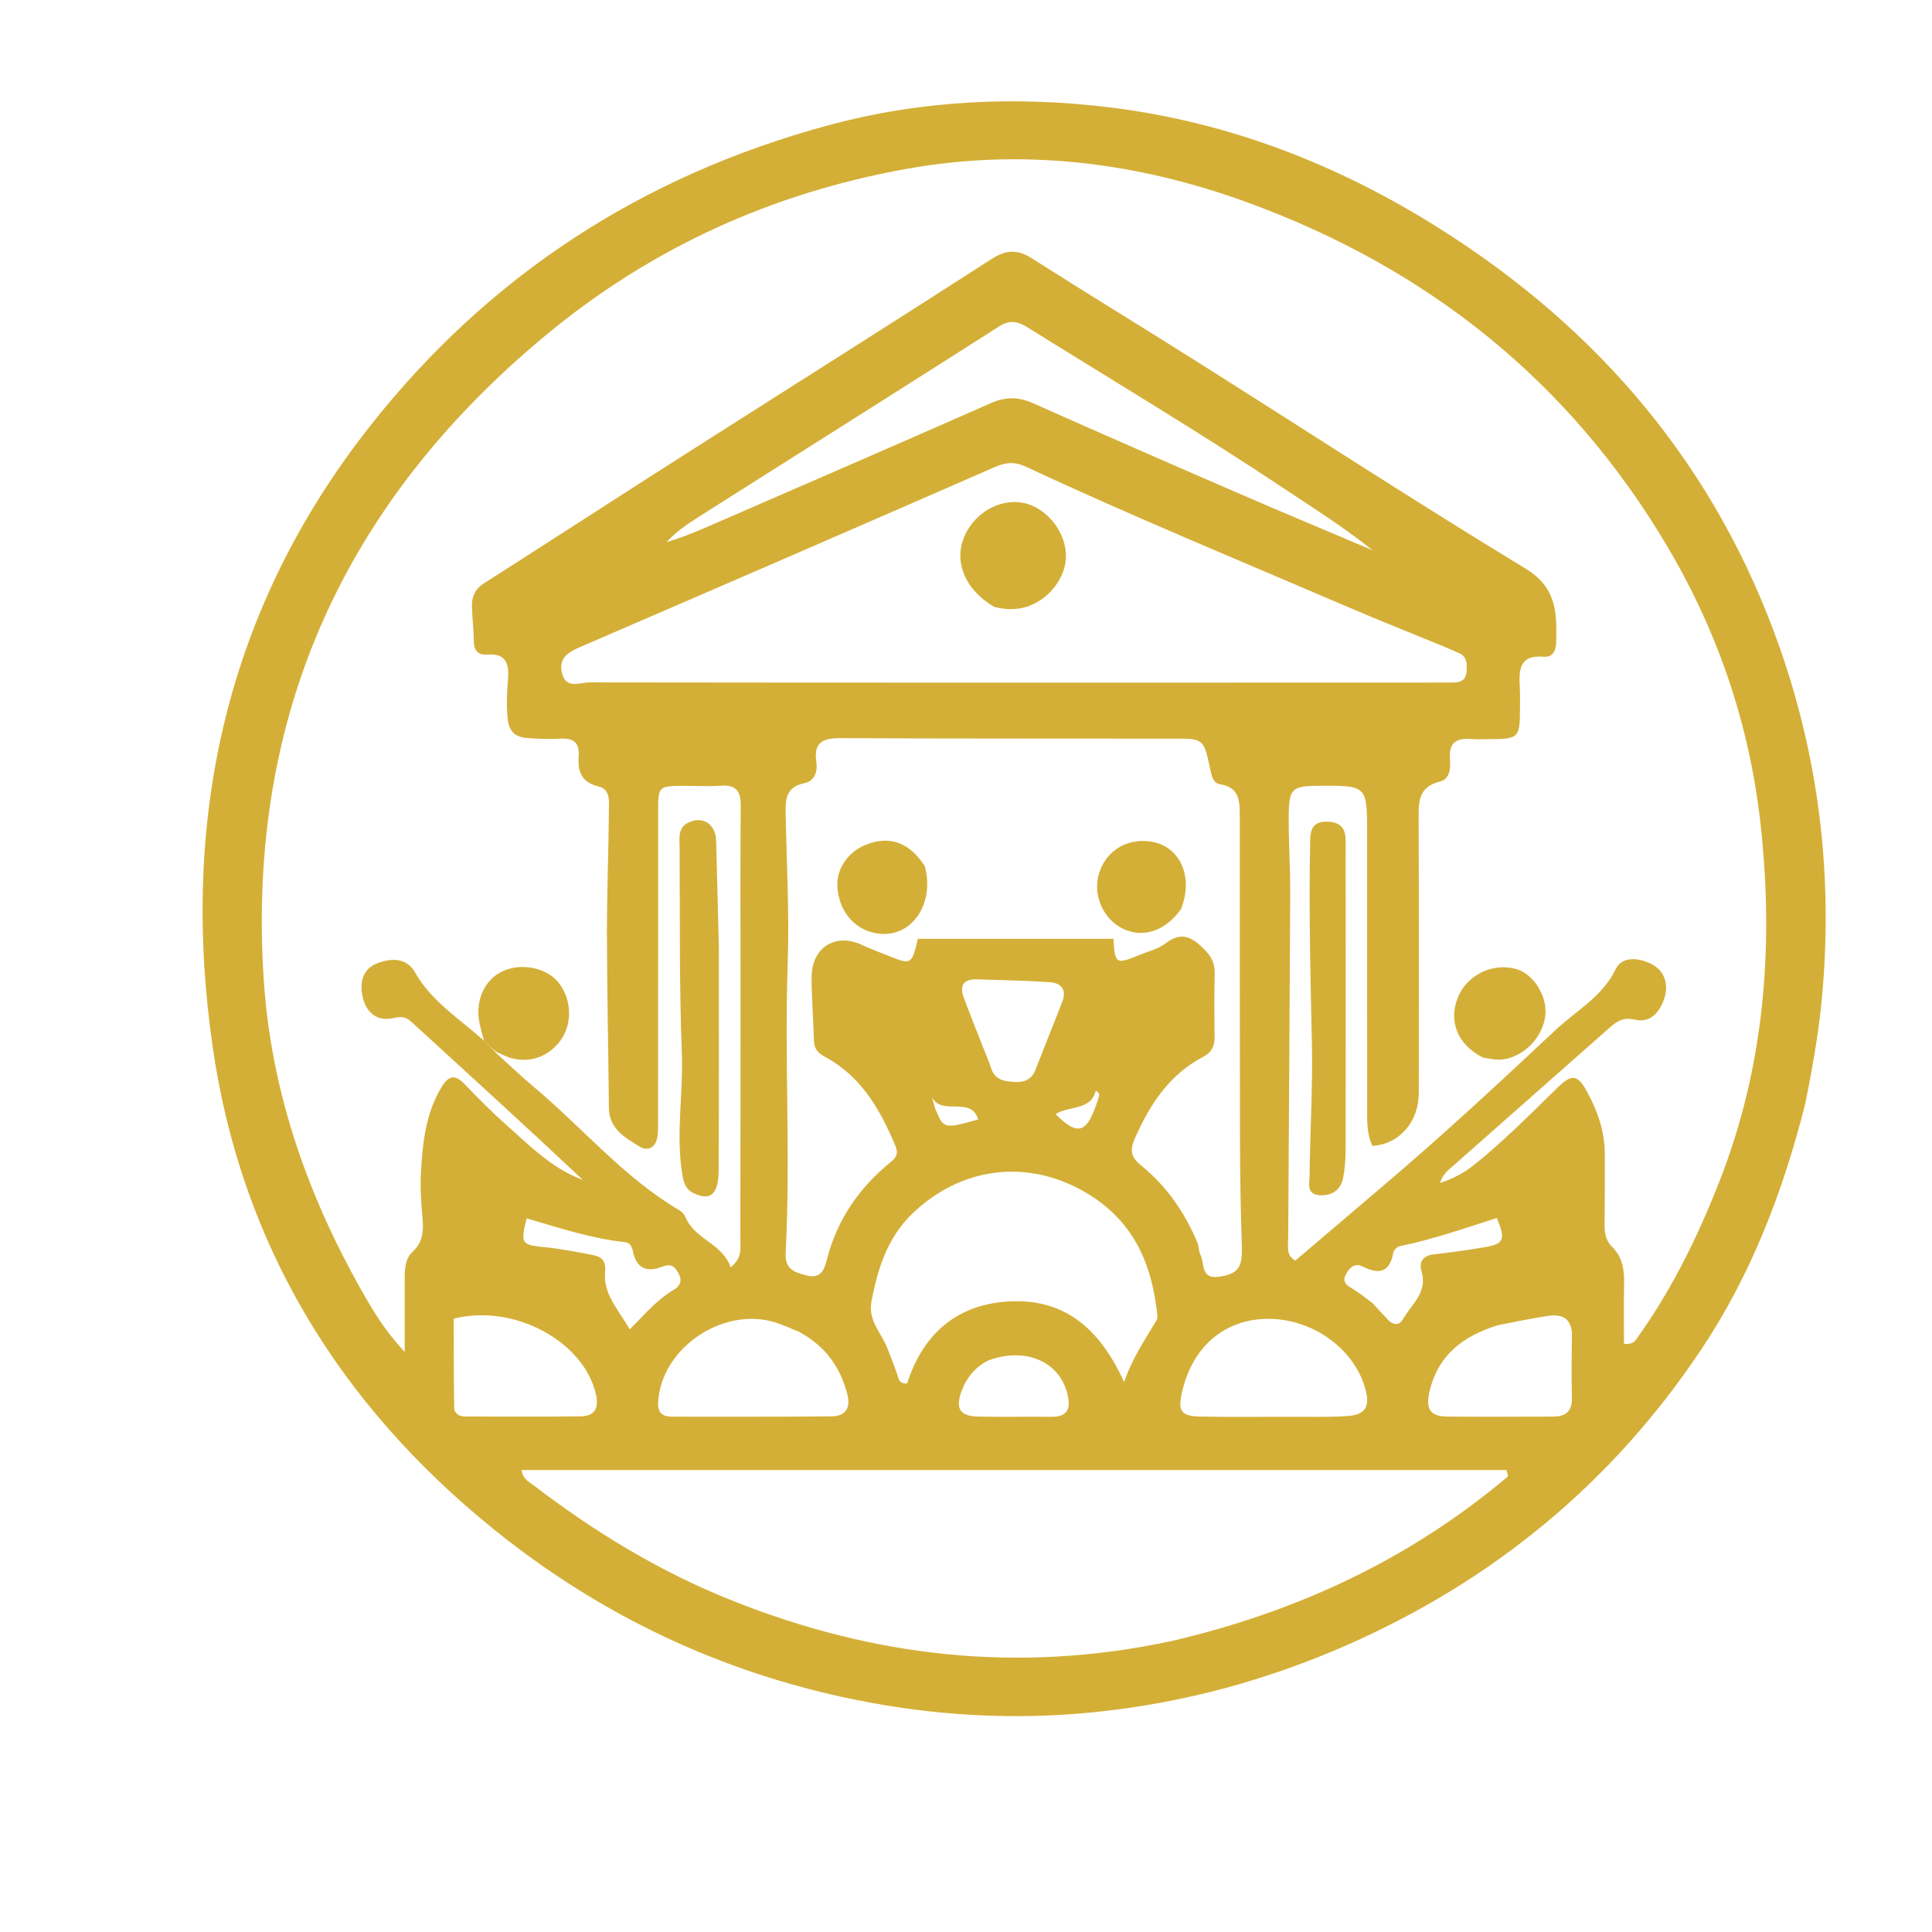 <svg version="1.1" id="Layer_1" xmlns="http://www.w3.org/2000/svg" xmlns:xlink="http://www.w3.org/1999/xlink" x="0px" y="0px"
	 width="100%" viewBox="250 250 500 500" enable-background="new 0 0 1024 1024" xml:space="preserve">
<path fill="#D4AF37" opacity="1" stroke="none" 
	d="
M717.152,535.837 
	C711.362,558.677 703.092,580.086 690.192,599.381 
	C667.191,633.786 636.47,659.079 598.577,675.748 
	C577.68,684.941 555.9,690.808 533.238,693.109 
	C512.422,695.223 491.713,694.043 471.16,689.852 
	C436.376,682.759 405.212,667.956 377.689,645.7 
	C337.855,613.489 312.544,572.204 305.113,521.426 
	C296.473,462.375 308.365,407.653 345.892,360.104 
	C376.573,321.231 416.222,295.503 464.108,282.494 
	C488.411,275.892 513.112,274.762 537.862,277.874 
	C568.173,281.684 596.138,292.559 622.027,308.806 
	C663.977,335.132 694.29,370.945 710.705,417.932 
	C720.941,447.234 724.4,477.422 721.498,508.376 
	C720.641,517.508 719.052,526.474 717.152,535.837 
M378.53,522.639 
	C381.74,525.538 384.862,528.541 388.177,531.315 
	C400.788,541.871 411.431,554.752 425.826,563.207 
	C426.499,563.603 427.133,564.33 427.435,565.049 
	C429.869,570.838 437.053,571.839 439.078,577.978 
	C442.197,575.568 441.591,572.919 441.596,570.522 
	C441.645,548.19 441.644,525.857 441.65,503.524 
	C441.655,488.524 441.562,473.524 441.702,458.525 
	C441.738,454.649 440.412,453.033 436.467,453.335 
	C433.319,453.576 430.138,453.371 426.971,453.382 
	C420.386,453.406 420.329,453.452 420.327,460.121 
	C420.319,486.453 420.325,512.786 420.316,539.119 
	C420.316,540.784 420.38,542.47 420.15,544.109 
	C419.758,546.892 417.744,548.113 415.507,546.729 
	C411.77,544.419 407.633,542.164 407.584,536.712 
	C407.449,521.753 407.1,506.795 407.076,491.836 
	C407.059,481.176 407.492,470.516 407.581,459.855 
	C407.601,457.47 408.048,454.277 404.919,453.536 
	C400.473,452.484 399.466,449.622 399.768,445.758 
	C400.043,442.245 398.473,440.974 395.07,441.164 
	C392.251,441.321 389.402,441.231 386.582,441.023 
	C383.659,440.808 381.786,439.622 381.411,436.167 
	C381.028,432.637 381.184,429.217 381.475,425.725 
	C381.782,422.053 381.082,418.985 376.213,419.407 
	C373.753,419.621 372.619,418.392 372.611,415.831 
	C372.602,412.84 372.195,409.851 372.138,406.858 
	C372.091,404.414 372.937,402.44 375.204,400.994 
	C392.338,390.064 409.383,378.995 426.519,368.068 
	C453.207,351.048 479.996,334.185 506.604,317.041 
	C510.399,314.596 513.3,314.481 517.03,316.854 
	C531.225,325.885 545.596,334.638 559.824,343.619 
	C588.139,361.492 616.2,379.782 644.817,397.157 
	C652.968,402.105 652.888,408.715 652.748,416.174 
	C652.711,418.138 651.931,420.163 649.652,419.96 
	C642.885,419.36 643.11,423.722 643.336,428.28 
	C643.427,430.109 643.373,431.946 643.368,433.779 
	C643.347,440.802 642.922,441.242 636.097,441.285 
	C634.264,441.296 632.422,441.394 630.599,441.252 
	C626.853,440.96 624.915,442.296 625.25,446.351 
	C625.445,448.712 625.297,451.618 622.647,452.27 
	C616.822,453.702 617.134,457.869 617.149,462.346 
	C617.226,485.845 617.191,509.344 617.182,532.843 
	C617.18,540.343 612.136,546.14 605.185,546.557 
	C603.56,543.145 603.831,539.44 603.824,535.813 
	C603.782,512.482 603.794,489.151 603.804,465.82 
	C603.81,453.297 603.825,453.297 591.499,453.364 
	C584.281,453.404 583.562,453.986 583.517,461.408 
	C583.476,468.066 583.939,474.727 583.91,481.385 
	C583.778,511.191 583.54,540.996 583.382,570.802 
	C583.372,572.688 582.814,574.875 585.233,576.236 
	C592.859,569.782 600.449,563.26 608.063,556.806 
	C623.297,543.893 637.953,530.281 652.523,516.612 
	C657.894,511.573 664.653,507.999 668.161,500.791 
	C669.878,497.263 674.432,497.898 677.609,499.607 
	C680.877,501.366 681.834,504.835 680.751,508.282 
	C679.642,511.816 677.202,514.856 673.088,513.888 
	C670.059,513.175 668.4,514.338 666.488,516.029 
	C653.145,527.833 639.772,539.604 626.428,551.408 
	C625.053,552.624 623.428,553.711 622.659,556.165 
	C626.318,554.957 629.039,553.428 631.536,551.435 
	C639.238,545.291 646.108,538.252 653.161,531.409 
	C656.76,527.919 658.265,528.044 660.682,532.446 
	C663.428,537.45 665.303,542.789 665.325,548.602 
	C665.347,554.602 665.332,560.602 665.262,566.601 
	C665.235,568.839 665.46,570.946 667.147,572.601 
	C669.873,575.274 670.41,578.595 670.319,582.238 
	C670.189,587.464 670.286,592.695 670.286,597.78 
	C672.79,598.046 673.259,596.881 673.923,595.95 
	C682.784,583.526 689.423,569.928 694.975,555.779 
	C706.61,526.126 709.068,495.358 705.706,463.964 
	C702.937,438.099 694.795,413.915 681.583,391.558 
	C656.235,348.667 619.477,319.414 572.921,302.418 
	C544.299,291.969 514.776,288.286 484.559,293.711 
	C449.768,299.958 418.475,314.17 391.249,336.76 
	C339.168,379.97 313.915,435.139 318.229,503.13 
	C320.144,533.306 330.137,560.974 345.262,586.922 
	C347.81,591.294 350.677,595.499 354.741,599.892 
	C354.741,592.932 354.745,586.943 354.739,580.953 
	C354.737,578.414 354.826,575.781 356.783,573.958 
	C359.43,571.493 359.66,568.604 359.353,565.283 
	C358.986,561.309 358.717,557.281 358.946,553.307 
	C359.386,545.653 360.166,538.031 364.338,531.233 
	C366.084,528.387 367.748,527.998 370.165,530.5 
	C373.637,534.093 377.148,537.672 380.884,540.983 
	C387.038,546.437 392.838,552.445 400.833,555.342 
	C386.136,541.529 371.242,527.975 356.388,514.379 
	C354.984,513.094 353.706,513.034 351.877,513.461 
	C347.766,514.421 344.985,512.263 343.976,508.477 
	C342.968,504.691 343.586,500.776 347.762,499.246 
	C351.237,497.973 355.183,497.709 357.469,501.739 
	C361.701,509.2 368.872,513.612 375.471,519.504 
	C376.362,520.379 377.253,521.255 378.53,522.639 
M553.317,674.671 
	C585.641,667.132 614.925,653.522 640.283,632.067 
	C640.159,631.528 640.036,630.989 639.912,630.45 
	C554.973,630.45 470.033,630.45 384.971,630.45 
	C385.341,632.86 387.01,633.563 388.278,634.532 
	C404.092,646.615 420.938,656.849 439.52,664.245 
	C476.183,678.838 513.712,683.196 553.317,674.671 
M560.01,571.869 
	C560.228,572.842 560.278,573.896 560.698,574.773 
	C561.775,577.019 560.731,581.065 565.344,580.434 
	C570.412,579.741 571.561,578.057 571.389,572.679 
	C571.095,563.526 570.932,554.365 570.909,545.207 
	C570.837,517.218 570.853,489.228 570.85,461.239 
	C570.85,457.423 570.843,453.786 565.763,452.977 
	C563.882,452.678 563.554,450.688 563.2,449.036 
	C561.502,441.11 561.502,441.111 553.531,441.163 
	C552.198,441.172 550.865,441.16 549.532,441.159 
	C522.209,441.135 494.885,441.17 467.563,441.028 
	C463.093,441.005 460.51,442.034 461.261,447.152 
	C461.626,449.638 460.885,452.154 458.156,452.697 
	C453.469,453.629 453.238,456.782 453.32,460.542 
	C453.601,473.528 454.294,486.535 453.853,499.501 
	C453.003,524.466 454.635,549.436 453.324,574.383 
	C453.104,578.566 455.823,579.331 458.82,580.102 
	C462.143,580.956 463.236,578.98 463.928,576.227 
	C466.537,565.849 472.237,557.426 480.512,550.747 
	C482.068,549.49 482.515,548.424 481.724,546.537 
	C477.792,537.155 472.888,528.554 463.521,523.517 
	C461.732,522.556 460.693,521.47 460.643,519.325 
	C460.516,513.835 460.015,508.349 460.041,502.863 
	C460.078,495.11 466.313,491.316 473.17,494.588 
	C475.27,495.591 477.477,496.369 479.639,497.241 
	C485.887,499.759 485.908,499.747 487.547,492.964 
	C504.362,492.964 521.268,492.964 538.153,492.964 
	C538.542,499.434 538.817,499.619 544.477,497.301 
	C546.942,496.292 549.717,495.652 551.758,494.077 
	C555.859,490.911 558.667,492.681 561.626,495.633 
	C563.372,497.373 564.416,499.212 564.36,501.774 
	C564.242,507.27 564.256,512.77 564.336,518.267 
	C564.371,520.664 563.655,522.314 561.395,523.499 
	C552.677,528.072 547.634,535.724 543.759,544.481 
	C542.374,547.612 542.573,549.392 545.334,551.633 
	C551.76,556.853 556.509,563.468 560.01,571.869 
M609.499,426.655 
	C614.831,426.652 620.162,426.659 625.493,426.642 
	C627.4,426.635 629.273,426.512 629.521,423.978 
	C629.723,421.918 629.774,419.918 627.406,418.925 
	C626.027,418.347 624.663,417.732 623.281,417.163 
	C615.123,413.803 606.915,410.56 598.809,407.079 
	C570.969,395.125 542.942,383.597 515.483,370.773 
	C512.65,369.45 510.324,369.626 507.486,370.866 
	C471.941,386.4 436.351,401.83 400.731,417.191 
	C397.423,418.617 394.403,420.019 395.462,424.272 
	C396.497,428.431 400.147,426.6 402.579,426.603 
	C471.219,426.699 539.859,426.667 609.499,426.655 
M533.961,560.54 
	C518.471,549.67 499.736,550.96 486.064,564.135 
	C479.709,570.259 477.133,578.285 475.538,586.813 
	C474.603,591.813 478.046,594.849 479.582,598.75 
	C480.496,601.068 481.402,603.391 482.223,605.743 
	C482.601,606.824 482.591,608.129 484.755,608.062 
	C488.924,595.022 497.922,587.24 511.975,586.776 
	C526.407,586.3 535.054,594.779 540.922,607.68 
	C542.968,601.607 546.314,596.726 549.323,591.654 
	C549.621,591.153 549.511,590.345 549.437,589.697 
	C548.113,578.233 544.362,568.019 533.961,560.54 
M432.892,382.451 
	C429.266,384.82 425.462,386.956 422.54,390.31 
	C426.067,389.236 429.437,387.912 432.754,386.47 
	C457.326,375.792 481.913,365.149 506.424,354.333 
	C510.257,352.642 513.591,352.676 517.377,354.362 
	C535.16,362.281 553.001,370.069 570.862,377.811 
	C582.286,382.762 593.781,387.55 605.244,392.412 
	C597.846,386.486 589.968,381.535 582.228,376.378 
	C560.469,361.882 538.014,348.5 515.836,334.673 
	C513.386,333.145 511.315,332.729 508.577,334.476 
	C483.6,350.413 458.53,366.206 432.892,382.451 
M456.783,594.666 
	C454.782,593.865 452.822,592.936 450.775,592.282 
	C437.83,588.143 422.311,597.924 420.456,611.394 
	C420.098,613.996 420.069,616.631 423.83,616.632 
	C437.617,616.637 451.404,616.679 465.19,616.555 
	C468.766,616.523 470.217,614.456 469.296,610.869 
	C467.518,603.949 463.798,598.504 456.783,594.666 
M582.498,616.661 
	C587.816,616.627 593.147,616.807 598.449,616.498 
	C603.327,616.214 604.62,614.133 603.387,609.572 
	C600.506,598.918 589.403,591.046 577.651,591.322 
	C566.685,591.58 558.516,598.716 555.884,610.338 
	C554.79,615.169 555.656,616.496 560.555,616.603 
	C567.534,616.755 574.517,616.654 582.498,616.661 
M637.529,592.999 
	C628.582,595.798 621.966,600.756 619.853,610.613 
	C618.9,615.062 620.646,616.575 624.53,616.61 
	C633.661,616.692 642.793,616.631 651.924,616.616 
	C655.081,616.611 656.886,615.349 656.806,611.849 
	C656.686,606.539 656.716,601.223 656.823,595.912 
	C656.913,591.432 654.586,589.937 650.52,590.568 
	C646.429,591.204 642.363,592.003 637.529,592.999 
M367.556,614.806 
	C368.029,616.072 369.03,616.579 370.288,616.581 
	C380.284,616.596 390.281,616.685 400.275,616.542 
	C403.888,616.49 405.062,614.505 404.219,610.814 
	C401.115,597.227 383.163,587.311 367.418,591.268 
	C367.418,598.703 367.418,606.341 367.556,614.806 
M504.179,520.435 
	C504.961,522.441 505.846,524.414 506.502,526.461 
	C507.452,529.422 509.769,529.826 512.376,530.008 
	C514.967,530.19 516.951,529.467 517.961,526.908 
	C520.271,521.057 522.573,515.204 524.879,509.352 
	C526.126,506.186 524.732,504.394 521.665,504.192 
	C515.389,503.777 509.094,503.657 502.805,503.454 
	C499.414,503.344 498.261,505.011 499.412,508.144 
	C500.839,512.028 502.392,515.865 504.179,520.435 
M505.758,602.084 
	C502.318,603.833 500.059,606.641 498.783,610.206 
	C497.215,614.588 498.494,616.521 503.158,616.613 
	C509.471,616.739 515.79,616.597 522.105,616.671 
	C526.451,616.722 527.122,614.359 526.258,610.795 
	C524.239,602.466 515.548,598.483 505.758,602.084 
M424.792,583.538 
	C426.709,582.062 426.258,580.469 425.121,578.745 
	C424.057,577.131 422.768,577.291 421.211,577.879 
	C417.326,579.344 414.736,578.204 413.829,573.97 
	C413.573,572.777 413.167,571.624 411.772,571.474 
	C403.022,570.531 394.686,567.771 386.294,565.302 
	C384.632,571.84 384.997,572.2 390.934,572.769 
	C395.058,573.165 399.146,573.997 403.226,574.761 
	C405.534,575.193 406.886,576.076 406.598,579.13 
	C406.047,584.98 410.127,589.001 412.957,594.042 
	C416.955,590.138 419.967,586.297 424.792,583.538 
M605.223,587.249 
	C606.574,588.715 607.893,590.212 609.285,591.638 
	C610.581,592.968 612.149,593.053 613.06,591.445 
	C615.258,587.569 619.528,584.518 617.899,579.033 
	C617.163,576.555 618.259,574.94 621.109,574.625 
	C625.389,574.152 629.657,573.537 633.905,572.832 
	C639.264,571.941 639.754,570.891 637.38,565.231 
	C629.099,567.853 620.83,570.761 612.245,572.516 
	C611.591,572.649 610.706,573.509 610.595,574.148 
	C609.706,579.252 606.973,579.946 602.72,577.797 
	C600.589,576.72 599.277,578.049 598.329,579.81 
	C597.183,581.939 598.729,582.727 600.207,583.641 
	C601.756,584.599 603.208,585.713 605.223,587.249 
M492.028,536.876 
	C494.233,542.201 494.233,542.201 503.144,539.721 
	C501.336,533.514 493.75,538.937 491.225,533.974 
	C491.411,534.742 491.597,535.51 492.028,536.876 
M534.187,534.502 
	C534.259,533.808 535.044,533.01 533.582,532.297 
	C532.263,537.461 526.7,536.105 523.166,538.334 
	C529.097,544.175 531.317,543.369 534.187,534.502 
z"/>
<path fill="#D4AF37" opacity="1" stroke="none" 
	d="
M375.26,519.283 
	C374.762,517.771 374.492,516.475 374.186,515.187 
	C372.784,509.3 375.251,503.542 380.138,501.321 
	C385.052,499.089 391.632,500.491 394.646,504.411 
	C398.235,509.08 398.147,515.763 394.441,520.061 
	C390.627,524.484 384.924,525.526 379.652,522.767 
	C379.359,522.614 379.059,522.474 378.453,522.229 
	C377.253,521.255 376.362,520.379 375.26,519.283 
z"/>
<path fill="#D4AF37" opacity="1" stroke="none" 
	d="
M436.038,495.002 
	C436.035,514.654 436.102,533.806 435.979,552.957 
	C435.94,559.145 433.829,560.84 429.535,558.812 
	C427.501,557.851 426.948,556.186 426.59,554.025 
	C424.85,543.554 426.847,533.094 426.455,522.61 
	C425.788,504.821 425.99,486.999 425.88,469.191 
	C425.866,466.929 425.404,464.309 427.972,462.978 
	C431.755,461.017 435.209,463.205 435.331,467.548 
	C435.583,476.532 435.801,485.518 436.038,495.002 
z"/>
<path fill="#D4AF37" opacity="1" stroke="none" 
	d="
M598.267,486 
	C598.269,506.81 598.289,527.121 598.241,547.431 
	C598.235,549.912 598.08,552.436 597.599,554.862 
	C596.945,558.159 594.447,559.578 591.313,559.296 
	C588.045,559.001 588.893,556.11 588.917,554.174 
	C589.056,542.528 589.776,530.875 589.506,519.243 
	C589.178,505.099 588.857,490.96 588.949,476.813 
	C588.97,473.65 589.009,470.487 589.082,467.325 
	C589.146,464.517 589.939,462.566 593.417,462.648 
	C596.825,462.727 598.256,464.242 598.244,467.52 
	C598.221,473.513 598.255,479.507 598.267,486 
z"/>
<path fill="#D4AF37" opacity="1" stroke="none" 
	d="
M633.826,523.719 
	C627.231,520.4 624.813,514.392 627.268,508.204 
	C629.606,502.312 636.295,499.052 642.453,500.803 
	C646.819,502.045 650.381,507.644 649.947,512.583 
	C649.441,518.337 644.394,523.614 638.639,524.214 
	C637.188,524.366 635.684,524.004 633.826,523.719 
z"/>
<path fill="#D4AF37" opacity="1" stroke="none" 
	d="
M489.327,474.14 
	C492,483.982 485.892,492.676 477.437,491.63 
	C471.6,490.908 467.476,486.494 466.759,480.202 
	C466.173,475.048 469.424,470.221 474.728,468.368 
	C480.547,466.335 485.433,468.154 489.327,474.14 
z"/>
<path fill="#D4AF37" opacity="1" stroke="none" 
	d="
M555.641,485.287 
	C551.575,490.969 545.875,492.824 540.721,490.407 
	C535.548,487.98 532.741,481.66 534.392,476.158 
	C536.135,470.35 541.317,467.007 547.433,467.743 
	C555.182,468.675 559.059,476.599 555.641,485.287 
z"/>
<path fill="#D4AF37" opacity="1" stroke="none" 
	d="
M507.303,407.061 
	C498.072,401.635 495.906,392.26 501.894,385.1 
	C505.782,380.451 512.129,378.672 517.094,380.84 
	C522.506,383.203 526.252,389.175 525.835,394.775 
	C525.409,400.507 520.378,406.101 514.589,407.326 
	C512.262,407.819 509.964,407.723 507.303,407.061 
z"/>
</svg>